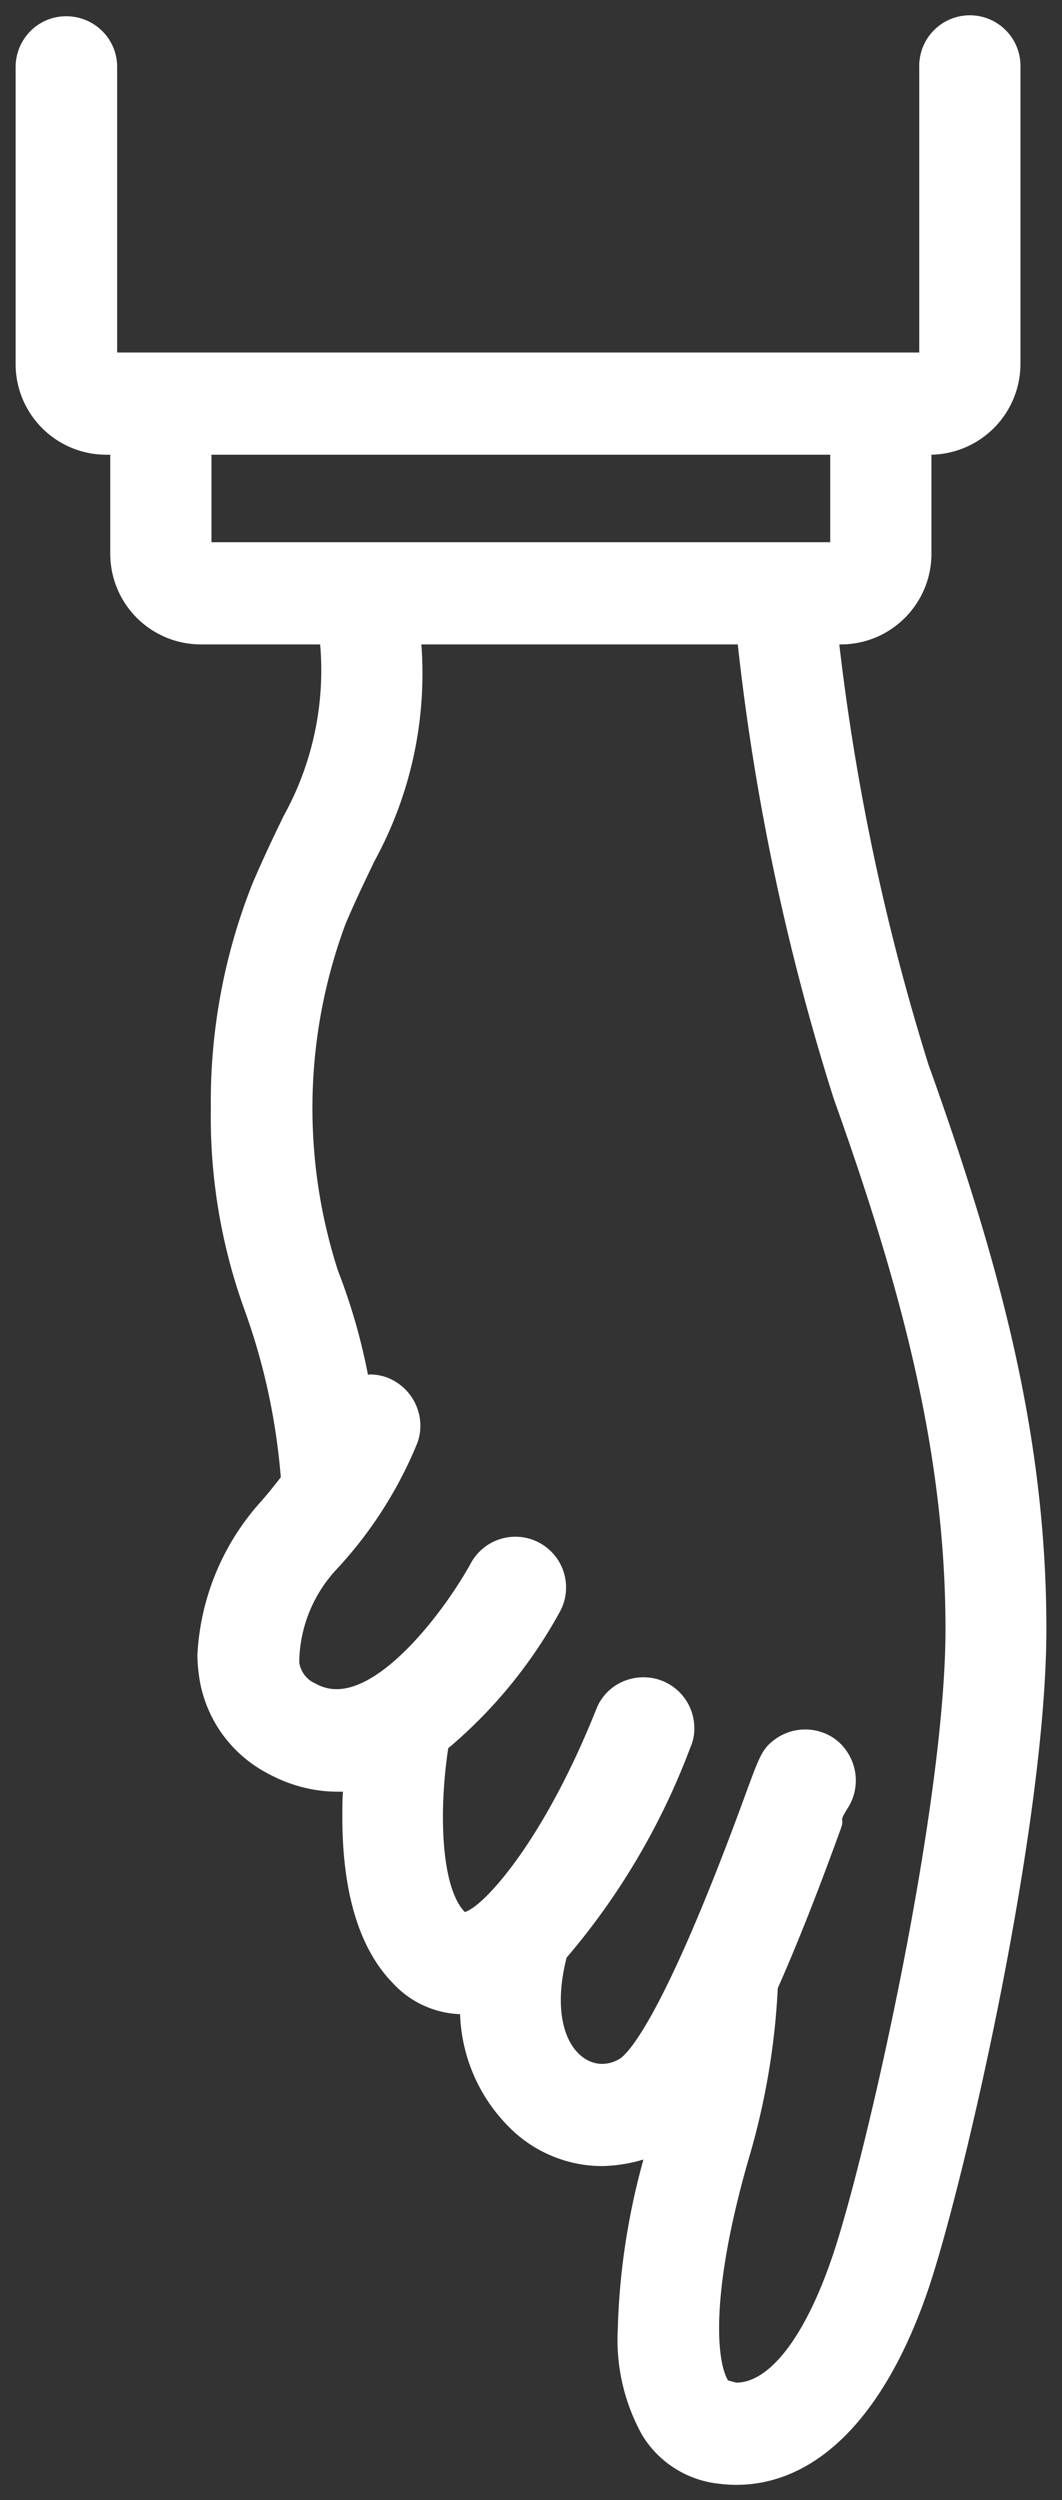 <svg id="mv_scroll_icon" xmlns="http://www.w3.org/2000/svg" viewBox="0 0 34 80"><rect x="0" y="0" width="34" height="80" fill="#333333" stroke="none"/><path id="_シェイプ_595" d="M23.57 79.51c-.22 0-.45-.02-.67-.05a3.28 3.28 0 01-2.34-1.54 6.274 6.274 0 01-.78-3.42c.05-1.83.33-3.64.82-5.4-.43.13-.87.2-1.32.21-1.01 0-1.99-.37-2.75-1.03a5.351 5.351 0 01-1.8-3.83c-.81-.03-1.58-.38-2.13-.97-1.09-1.1-1.64-2.9-1.64-5.34 0-.28 0-.55.02-.81h-.18c-.78 0-1.55-.21-2.24-.59a4.165 4.165 0 01-2.17-2.99c-.04-.26-.07-.53-.07-.8a7.93 7.93 0 012.04-4.91c.24-.27.44-.53.63-.77-.15-1.84-.54-3.65-1.17-5.38a18.12 18.12 0 01-1.07-6.4c-.03-2.47.42-4.92 1.33-7.21.38-.89.71-1.57 1-2.17a9.62 9.62 0 001.17-5.49H6.41a2.902 2.902 0 01-2.88-2.92v-3.15h-.15A2.902 2.902 0 01.5 11.63V2.15c0-.9.72-1.63 1.62-1.63.9 0 1.63.72 1.63 1.62v9.14h25.68V2.15a1.62 1.62 0 113.24-.08v9.56a2.91 2.91 0 01-2.85 2.92v3.15c.01 1.6-1.28 2.91-2.88 2.92h-.07c.53 4.56 1.48 9.05 2.85 13.43 2.27 6.34 3.78 11.84 3.78 18.08s-2.61 17.62-3.76 21.06c-1.37 4.07-3.56 6.32-6.17 6.32zm1.33-15.89c-.09 1.86-.41 3.71-.94 5.49-1.26 4.39-1 6.5-.65 7.06l.26.07c1.09 0 2.24-1.53 3.1-4.1 1.07-3.18 3.6-14.33 3.6-20.01s-1.43-10.96-3.58-16.98c-1.5-4.73-2.53-9.6-3.07-14.53H13.49c.18 2.41-.34 4.81-1.5 6.93-.3.63-.6 1.24-.93 2.02a16.934 16.934 0 00-.24 11.09c.42 1.08.74 2.19.96 3.33.02 0 .04-.01.06-.01.18 0 .36.03.53.09.84.31 1.29 1.23 1 2.08a13.32 13.32 0 01-2.59 4.06c-.76.81-1.19 1.88-1.2 2.99.05.3.24.55.52.67.21.12.44.18.68.18 1.52 0 3.44-2.48 4.3-4.04a1.622 1.622 0 112.84 1.57c-.91 1.66-2.12 3.14-3.57 4.36-.31 2.04-.23 4.46.53 5.24.56-.14 2.49-2.18 4.21-6.49.24-.62.84-1.02 1.51-1.02.9 0 1.62.72 1.63 1.62 0 .22-.04.43-.13.63-.92 2.45-2.26 4.73-3.96 6.72-.36 1.4-.19 2.59.46 3.14.19.16.42.26.67.26.19 0 .38-.05.55-.15.2-.11 1.33-1.03 4.06-8.51.46-1.25.53-1.44.98-1.76.27-.18.59-.28.92-.28.55 0 1.06.27 1.35.73.35.53.36 1.23.02 1.77s-.09.28-.23.67c-.76 2.1-1.41 3.73-2.02 5.11zm1.68-46.27v-2.8H6.77v2.8h19.8z" fill="#fff" fill-rule="evenodd"/></svg>
